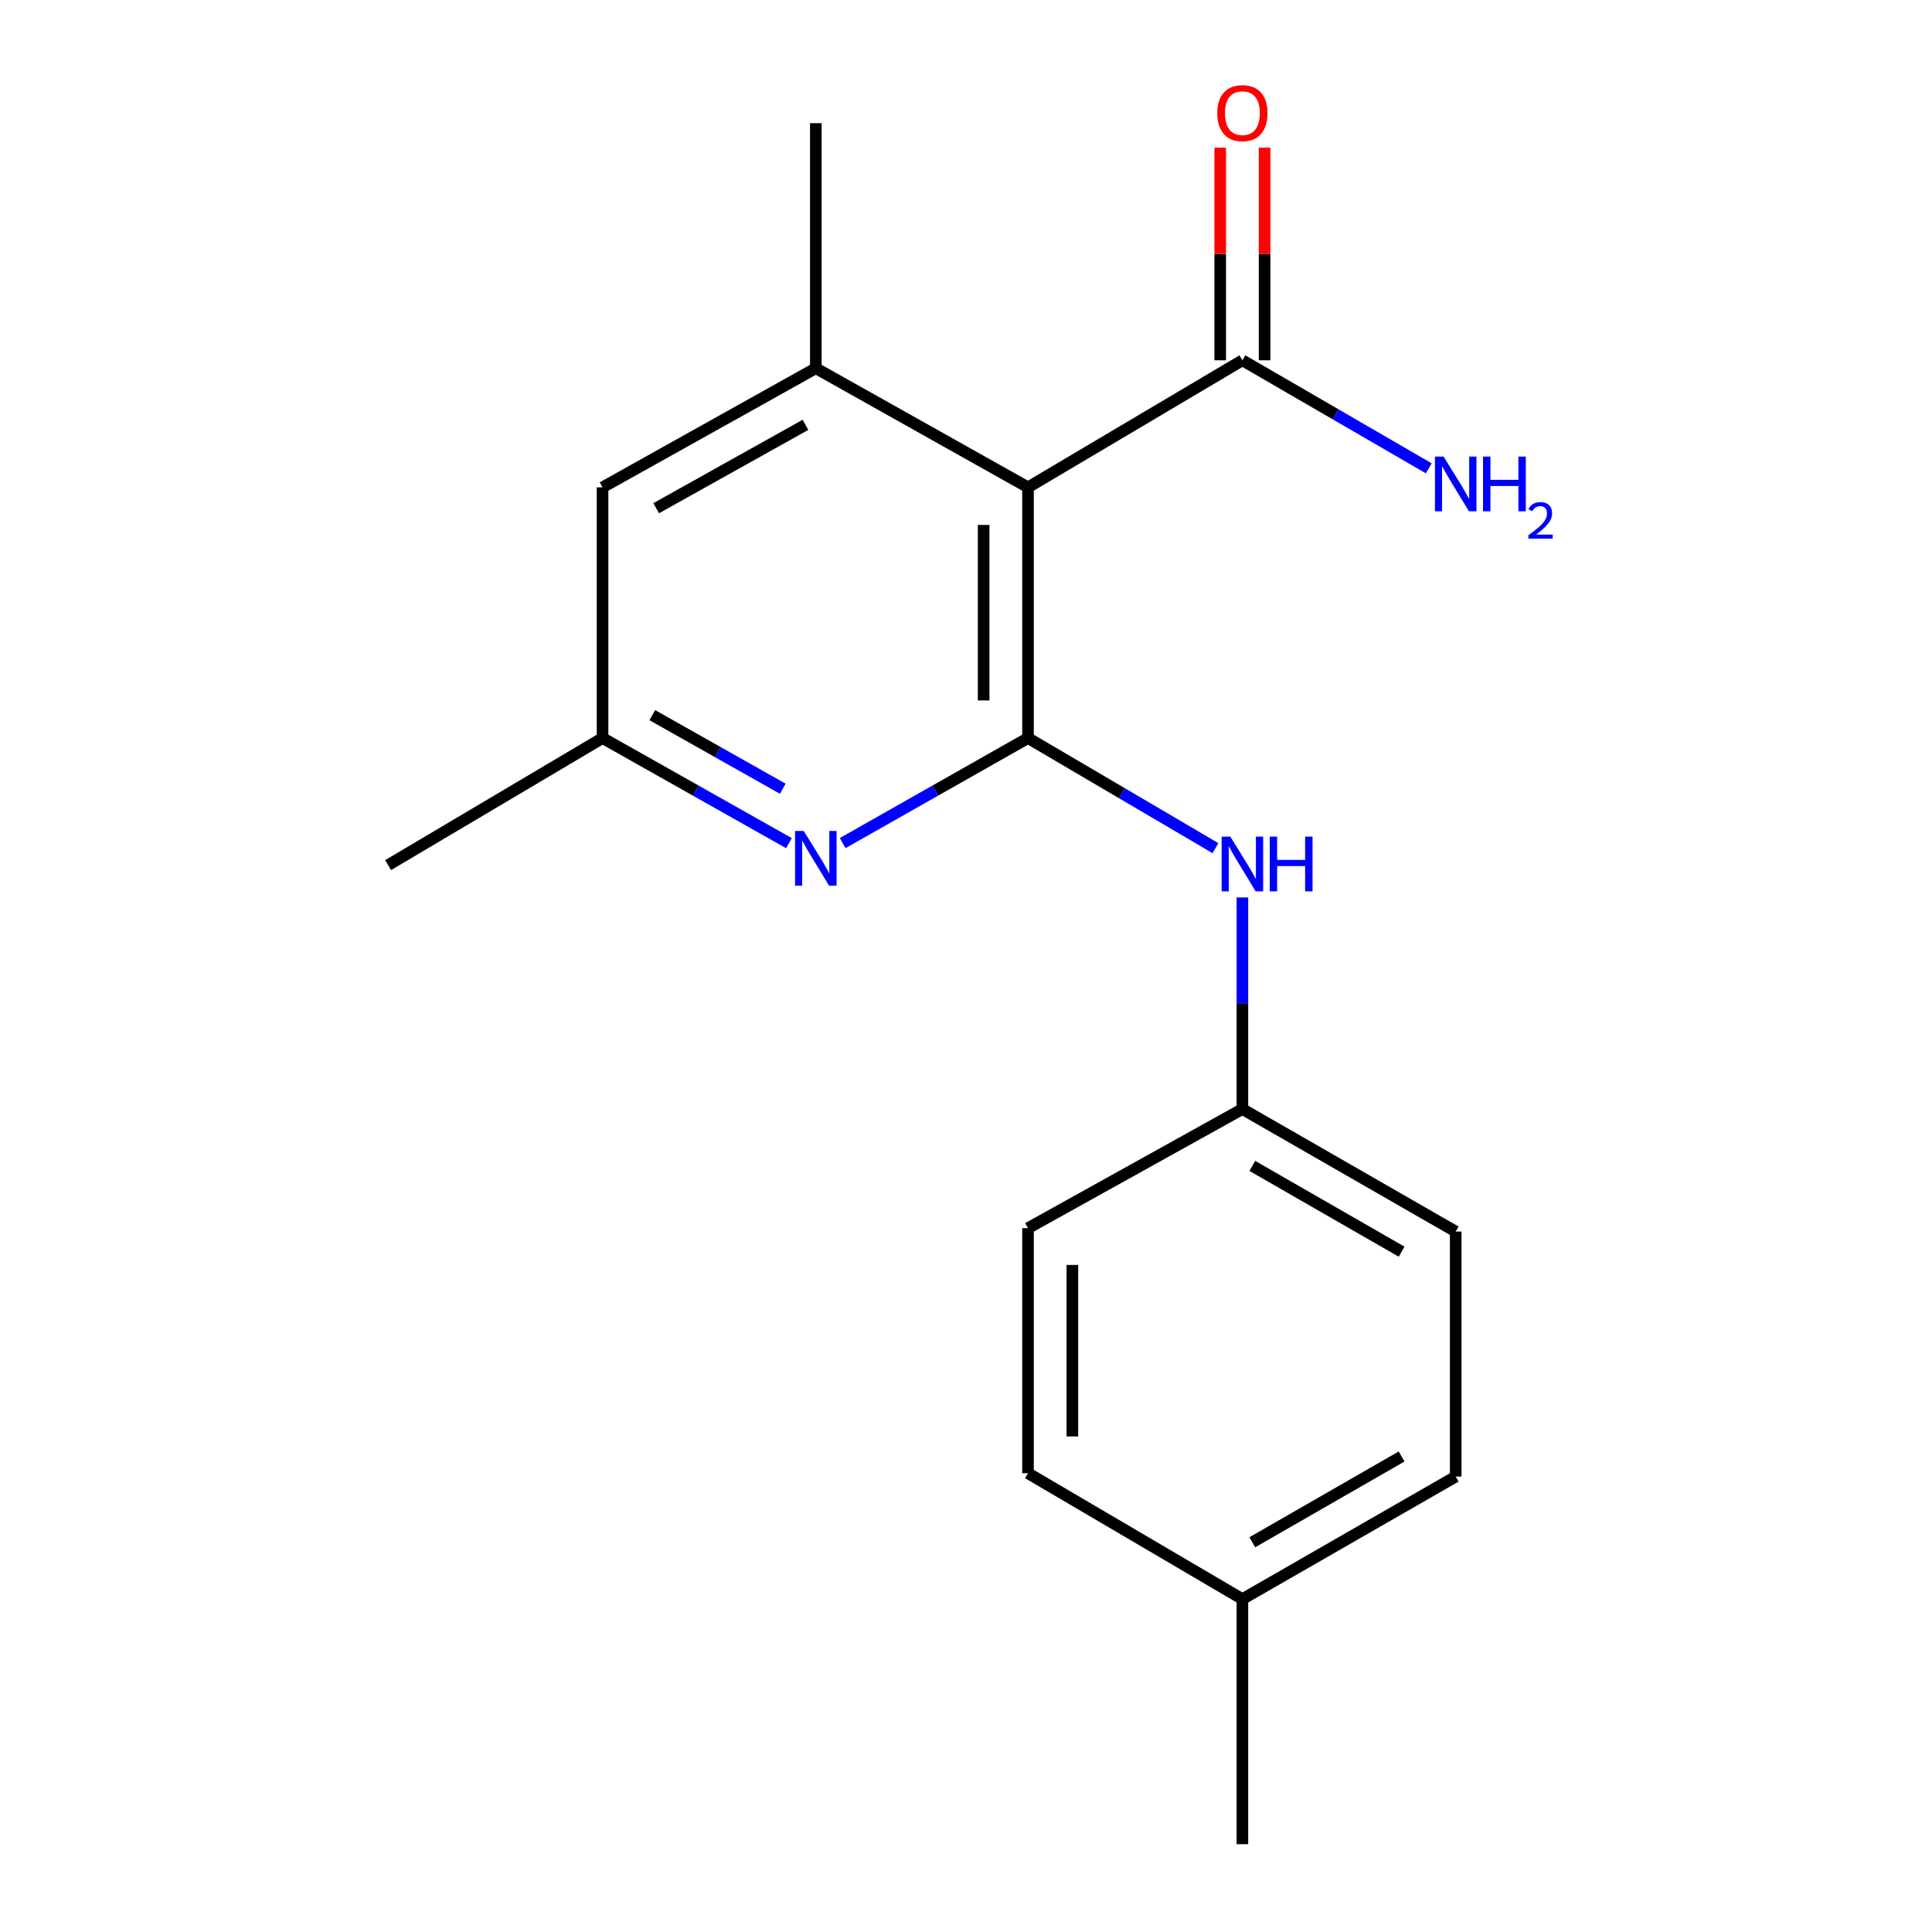 <?xml version='1.0' encoding='iso-8859-1'?>
<svg version='1.1' baseProfile='full'
              xmlns='http://www.w3.org/2000/svg'
                      xmlns:rdkit='http://www.rdkit.org/xml'
                      xmlns:xlink='http://www.w3.org/1999/xlink'
                  xml:space='preserve'
width='1000px' height='1000px' viewBox='0 0 1000 1000'>
<!-- END OF HEADER -->
<rect style='opacity:1.0;fill:#FFFFFF;stroke:none' width='1000' height='1000' x='0' y='0'> </rect>
<path class='bond-0' d='M 532.093,382.011 L 532.093,252.245' style='fill:none;fill-rule:evenodd;stroke:#000000;stroke-width:6px;stroke-linecap:butt;stroke-linejoin:miter;stroke-opacity:1' />
<path class='bond-0' d='M 509.128,362.546 L 509.128,271.71' style='fill:none;fill-rule:evenodd;stroke:#000000;stroke-width:6px;stroke-linecap:butt;stroke-linejoin:miter;stroke-opacity:1' />
<path class='bond-1' d='M 532.093,382.011 L 484.129,409.197' style='fill:none;fill-rule:evenodd;stroke:#000000;stroke-width:6px;stroke-linecap:butt;stroke-linejoin:miter;stroke-opacity:1' />
<path class='bond-1' d='M 484.129,409.197 L 436.164,436.383' style='fill:none;fill-rule:evenodd;stroke:#0000FF;stroke-width:6px;stroke-linecap:butt;stroke-linejoin:miter;stroke-opacity:1' />
<path class='bond-4' d='M 532.093,382.011 L 580.601,410.503' style='fill:none;fill-rule:evenodd;stroke:#000000;stroke-width:6px;stroke-linecap:butt;stroke-linejoin:miter;stroke-opacity:1' />
<path class='bond-4' d='M 580.601,410.503 L 629.108,438.996' style='fill:none;fill-rule:evenodd;stroke:#0000FF;stroke-width:6px;stroke-linecap:butt;stroke-linejoin:miter;stroke-opacity:1' />
<path class='bond-2' d='M 532.093,252.245 L 422.268,190.596' style='fill:none;fill-rule:evenodd;stroke:#000000;stroke-width:6px;stroke-linecap:butt;stroke-linejoin:miter;stroke-opacity:1' />
<path class='bond-3' d='M 532.093,252.245 L 643.066,186.488' style='fill:none;fill-rule:evenodd;stroke:#000000;stroke-width:6px;stroke-linecap:butt;stroke-linejoin:miter;stroke-opacity:1' />
<path class='bond-6' d='M 408.36,436.416 L 360.121,409.214' style='fill:none;fill-rule:evenodd;stroke:#0000FF;stroke-width:6px;stroke-linecap:butt;stroke-linejoin:miter;stroke-opacity:1' />
<path class='bond-6' d='M 360.121,409.214 L 311.882,382.011' style='fill:none;fill-rule:evenodd;stroke:#000000;stroke-width:6px;stroke-linecap:butt;stroke-linejoin:miter;stroke-opacity:1' />
<path class='bond-6' d='M 405.169,408.252 L 371.402,389.21' style='fill:none;fill-rule:evenodd;stroke:#0000FF;stroke-width:6px;stroke-linecap:butt;stroke-linejoin:miter;stroke-opacity:1' />
<path class='bond-6' d='M 371.402,389.21 L 337.635,370.168' style='fill:none;fill-rule:evenodd;stroke:#000000;stroke-width:6px;stroke-linecap:butt;stroke-linejoin:miter;stroke-opacity:1' />
<path class='bond-15' d='M 422.268,190.596 L 422.268,63.752' style='fill:none;fill-rule:evenodd;stroke:#000000;stroke-width:6px;stroke-linecap:butt;stroke-linejoin:miter;stroke-opacity:1' />
<path class='bond-18' d='M 422.268,190.596 L 311.882,252.245' style='fill:none;fill-rule:evenodd;stroke:#000000;stroke-width:6px;stroke-linecap:butt;stroke-linejoin:miter;stroke-opacity:1' />
<path class='bond-18' d='M 416.908,219.894 L 339.638,263.048' style='fill:none;fill-rule:evenodd;stroke:#000000;stroke-width:6px;stroke-linecap:butt;stroke-linejoin:miter;stroke-opacity:1' />
<path class='bond-7' d='M 654.548,186.488 L 654.548,131.459' style='fill:none;fill-rule:evenodd;stroke:#000000;stroke-width:6px;stroke-linecap:butt;stroke-linejoin:miter;stroke-opacity:1' />
<path class='bond-7' d='M 654.548,131.459 L 654.548,76.43' style='fill:none;fill-rule:evenodd;stroke:#FF0000;stroke-width:6px;stroke-linecap:butt;stroke-linejoin:miter;stroke-opacity:1' />
<path class='bond-7' d='M 631.583,186.488 L 631.583,131.459' style='fill:none;fill-rule:evenodd;stroke:#000000;stroke-width:6px;stroke-linecap:butt;stroke-linejoin:miter;stroke-opacity:1' />
<path class='bond-7' d='M 631.583,131.459 L 631.583,76.43' style='fill:none;fill-rule:evenodd;stroke:#FF0000;stroke-width:6px;stroke-linecap:butt;stroke-linejoin:miter;stroke-opacity:1' />
<path class='bond-9' d='M 643.066,186.488 L 691.3,214.449' style='fill:none;fill-rule:evenodd;stroke:#000000;stroke-width:6px;stroke-linecap:butt;stroke-linejoin:miter;stroke-opacity:1' />
<path class='bond-9' d='M 691.3,214.449 L 739.534,242.409' style='fill:none;fill-rule:evenodd;stroke:#0000FF;stroke-width:6px;stroke-linecap:butt;stroke-linejoin:miter;stroke-opacity:1' />
<path class='bond-8' d='M 643.066,464.525 L 643.066,519.282' style='fill:none;fill-rule:evenodd;stroke:#0000FF;stroke-width:6px;stroke-linecap:butt;stroke-linejoin:miter;stroke-opacity:1' />
<path class='bond-8' d='M 643.066,519.282 L 643.066,574.038' style='fill:none;fill-rule:evenodd;stroke:#000000;stroke-width:6px;stroke-linecap:butt;stroke-linejoin:miter;stroke-opacity:1' />
<path class='bond-5' d='M 311.882,252.245 L 311.882,382.011' style='fill:none;fill-rule:evenodd;stroke:#000000;stroke-width:6px;stroke-linecap:butt;stroke-linejoin:miter;stroke-opacity:1' />
<path class='bond-16' d='M 311.882,382.011 L 200.897,447.781' style='fill:none;fill-rule:evenodd;stroke:#000000;stroke-width:6px;stroke-linecap:butt;stroke-linejoin:miter;stroke-opacity:1' />
<path class='bond-11' d='M 643.066,574.038 L 532.093,635.7' style='fill:none;fill-rule:evenodd;stroke:#000000;stroke-width:6px;stroke-linecap:butt;stroke-linejoin:miter;stroke-opacity:1' />
<path class='bond-12' d='M 643.066,574.038 L 753.464,637.46' style='fill:none;fill-rule:evenodd;stroke:#000000;stroke-width:6px;stroke-linecap:butt;stroke-linejoin:miter;stroke-opacity:1' />
<path class='bond-12' d='M 648.186,603.465 L 725.465,647.86' style='fill:none;fill-rule:evenodd;stroke:#000000;stroke-width:6px;stroke-linecap:butt;stroke-linejoin:miter;stroke-opacity:1' />
<path class='bond-10' d='M 643.066,827.701 L 753.464,764.279' style='fill:none;fill-rule:evenodd;stroke:#000000;stroke-width:6px;stroke-linecap:butt;stroke-linejoin:miter;stroke-opacity:1' />
<path class='bond-10' d='M 648.186,798.275 L 725.465,753.879' style='fill:none;fill-rule:evenodd;stroke:#000000;stroke-width:6px;stroke-linecap:butt;stroke-linejoin:miter;stroke-opacity:1' />
<path class='bond-17' d='M 643.066,827.701 L 643.066,954.545' style='fill:none;fill-rule:evenodd;stroke:#000000;stroke-width:6px;stroke-linecap:butt;stroke-linejoin:miter;stroke-opacity:1' />
<path class='bond-19' d='M 643.066,827.701 L 532.093,762.531' style='fill:none;fill-rule:evenodd;stroke:#000000;stroke-width:6px;stroke-linecap:butt;stroke-linejoin:miter;stroke-opacity:1' />
<path class='bond-14' d='M 532.093,635.7 L 532.093,762.531' style='fill:none;fill-rule:evenodd;stroke:#000000;stroke-width:6px;stroke-linecap:butt;stroke-linejoin:miter;stroke-opacity:1' />
<path class='bond-14' d='M 555.058,654.724 L 555.058,743.506' style='fill:none;fill-rule:evenodd;stroke:#000000;stroke-width:6px;stroke-linecap:butt;stroke-linejoin:miter;stroke-opacity:1' />
<path class='bond-13' d='M 753.464,637.46 L 753.464,764.279' style='fill:none;fill-rule:evenodd;stroke:#000000;stroke-width:6px;stroke-linecap:butt;stroke-linejoin:miter;stroke-opacity:1' />
<path  class='atom-2' d='M 416.008 430.099
L 425.288 445.099
Q 426.208 446.579, 427.688 449.259
Q 429.168 451.939, 429.248 452.099
L 429.248 430.099
L 433.008 430.099
L 433.008 458.419
L 429.128 458.419
L 419.168 442.019
Q 418.008 440.099, 416.768 437.899
Q 415.568 435.699, 415.208 435.019
L 415.208 458.419
L 411.528 458.419
L 411.528 430.099
L 416.008 430.099
' fill='#0000FF'/>
<path  class='atom-5' d='M 636.806 433.034
L 646.086 448.034
Q 647.006 449.514, 648.486 452.194
Q 649.966 454.874, 650.046 455.034
L 650.046 433.034
L 653.806 433.034
L 653.806 461.354
L 649.926 461.354
L 639.966 444.954
Q 638.806 443.034, 637.566 440.834
Q 636.366 438.634, 636.006 437.954
L 636.006 461.354
L 632.326 461.354
L 632.326 433.034
L 636.806 433.034
' fill='#0000FF'/>
<path  class='atom-5' d='M 657.206 433.034
L 661.046 433.034
L 661.046 445.074
L 675.526 445.074
L 675.526 433.034
L 679.366 433.034
L 679.366 461.354
L 675.526 461.354
L 675.526 448.274
L 661.046 448.274
L 661.046 461.354
L 657.206 461.354
L 657.206 433.034
' fill='#0000FF'/>
<path  class='atom-8' d='M 630.066 58.55
Q 630.066 51.75, 633.426 47.95
Q 636.786 44.15, 643.066 44.15
Q 649.346 44.15, 652.706 47.95
Q 656.066 51.75, 656.066 58.55
Q 656.066 65.43, 652.666 69.35
Q 649.266 73.23, 643.066 73.23
Q 636.826 73.23, 633.426 69.35
Q 630.066 65.47, 630.066 58.55
M 643.066 70.03
Q 647.386 70.03, 649.706 67.15
Q 652.066 64.23, 652.066 58.55
Q 652.066 52.99, 649.706 50.19
Q 647.386 47.35, 643.066 47.35
Q 638.746 47.35, 636.386 50.15
Q 634.066 52.95, 634.066 58.55
Q 634.066 64.27, 636.386 67.15
Q 638.746 70.03, 643.066 70.03
' fill='#FF0000'/>
<path  class='atom-10' d='M 747.204 236.324
L 756.484 251.324
Q 757.404 252.804, 758.884 255.484
Q 760.364 258.164, 760.444 258.324
L 760.444 236.324
L 764.204 236.324
L 764.204 264.644
L 760.324 264.644
L 750.364 248.244
Q 749.204 246.324, 747.964 244.124
Q 746.764 241.924, 746.404 241.244
L 746.404 264.644
L 742.724 264.644
L 742.724 236.324
L 747.204 236.324
' fill='#0000FF'/>
<path  class='atom-10' d='M 767.604 236.324
L 771.444 236.324
L 771.444 248.364
L 785.924 248.364
L 785.924 236.324
L 789.764 236.324
L 789.764 264.644
L 785.924 264.644
L 785.924 251.564
L 771.444 251.564
L 771.444 264.644
L 767.604 264.644
L 767.604 236.324
' fill='#0000FF'/>
<path  class='atom-10' d='M 791.137 263.651
Q 791.824 261.882, 793.46 260.905
Q 795.097 259.902, 797.368 259.902
Q 800.192 259.902, 801.776 261.433
Q 803.36 262.964, 803.36 265.684
Q 803.36 268.456, 801.301 271.043
Q 799.268 273.63, 795.044 276.692
L 803.677 276.692
L 803.677 278.804
L 791.084 278.804
L 791.084 277.036
Q 794.569 274.554, 796.628 272.706
Q 798.714 270.858, 799.717 269.195
Q 800.72 267.532, 800.72 265.816
Q 800.72 264.02, 799.823 263.017
Q 798.925 262.014, 797.368 262.014
Q 795.863 262.014, 794.86 262.621
Q 793.856 263.228, 793.144 264.575
L 791.137 263.651
' fill='#0000FF'/>
</svg>
